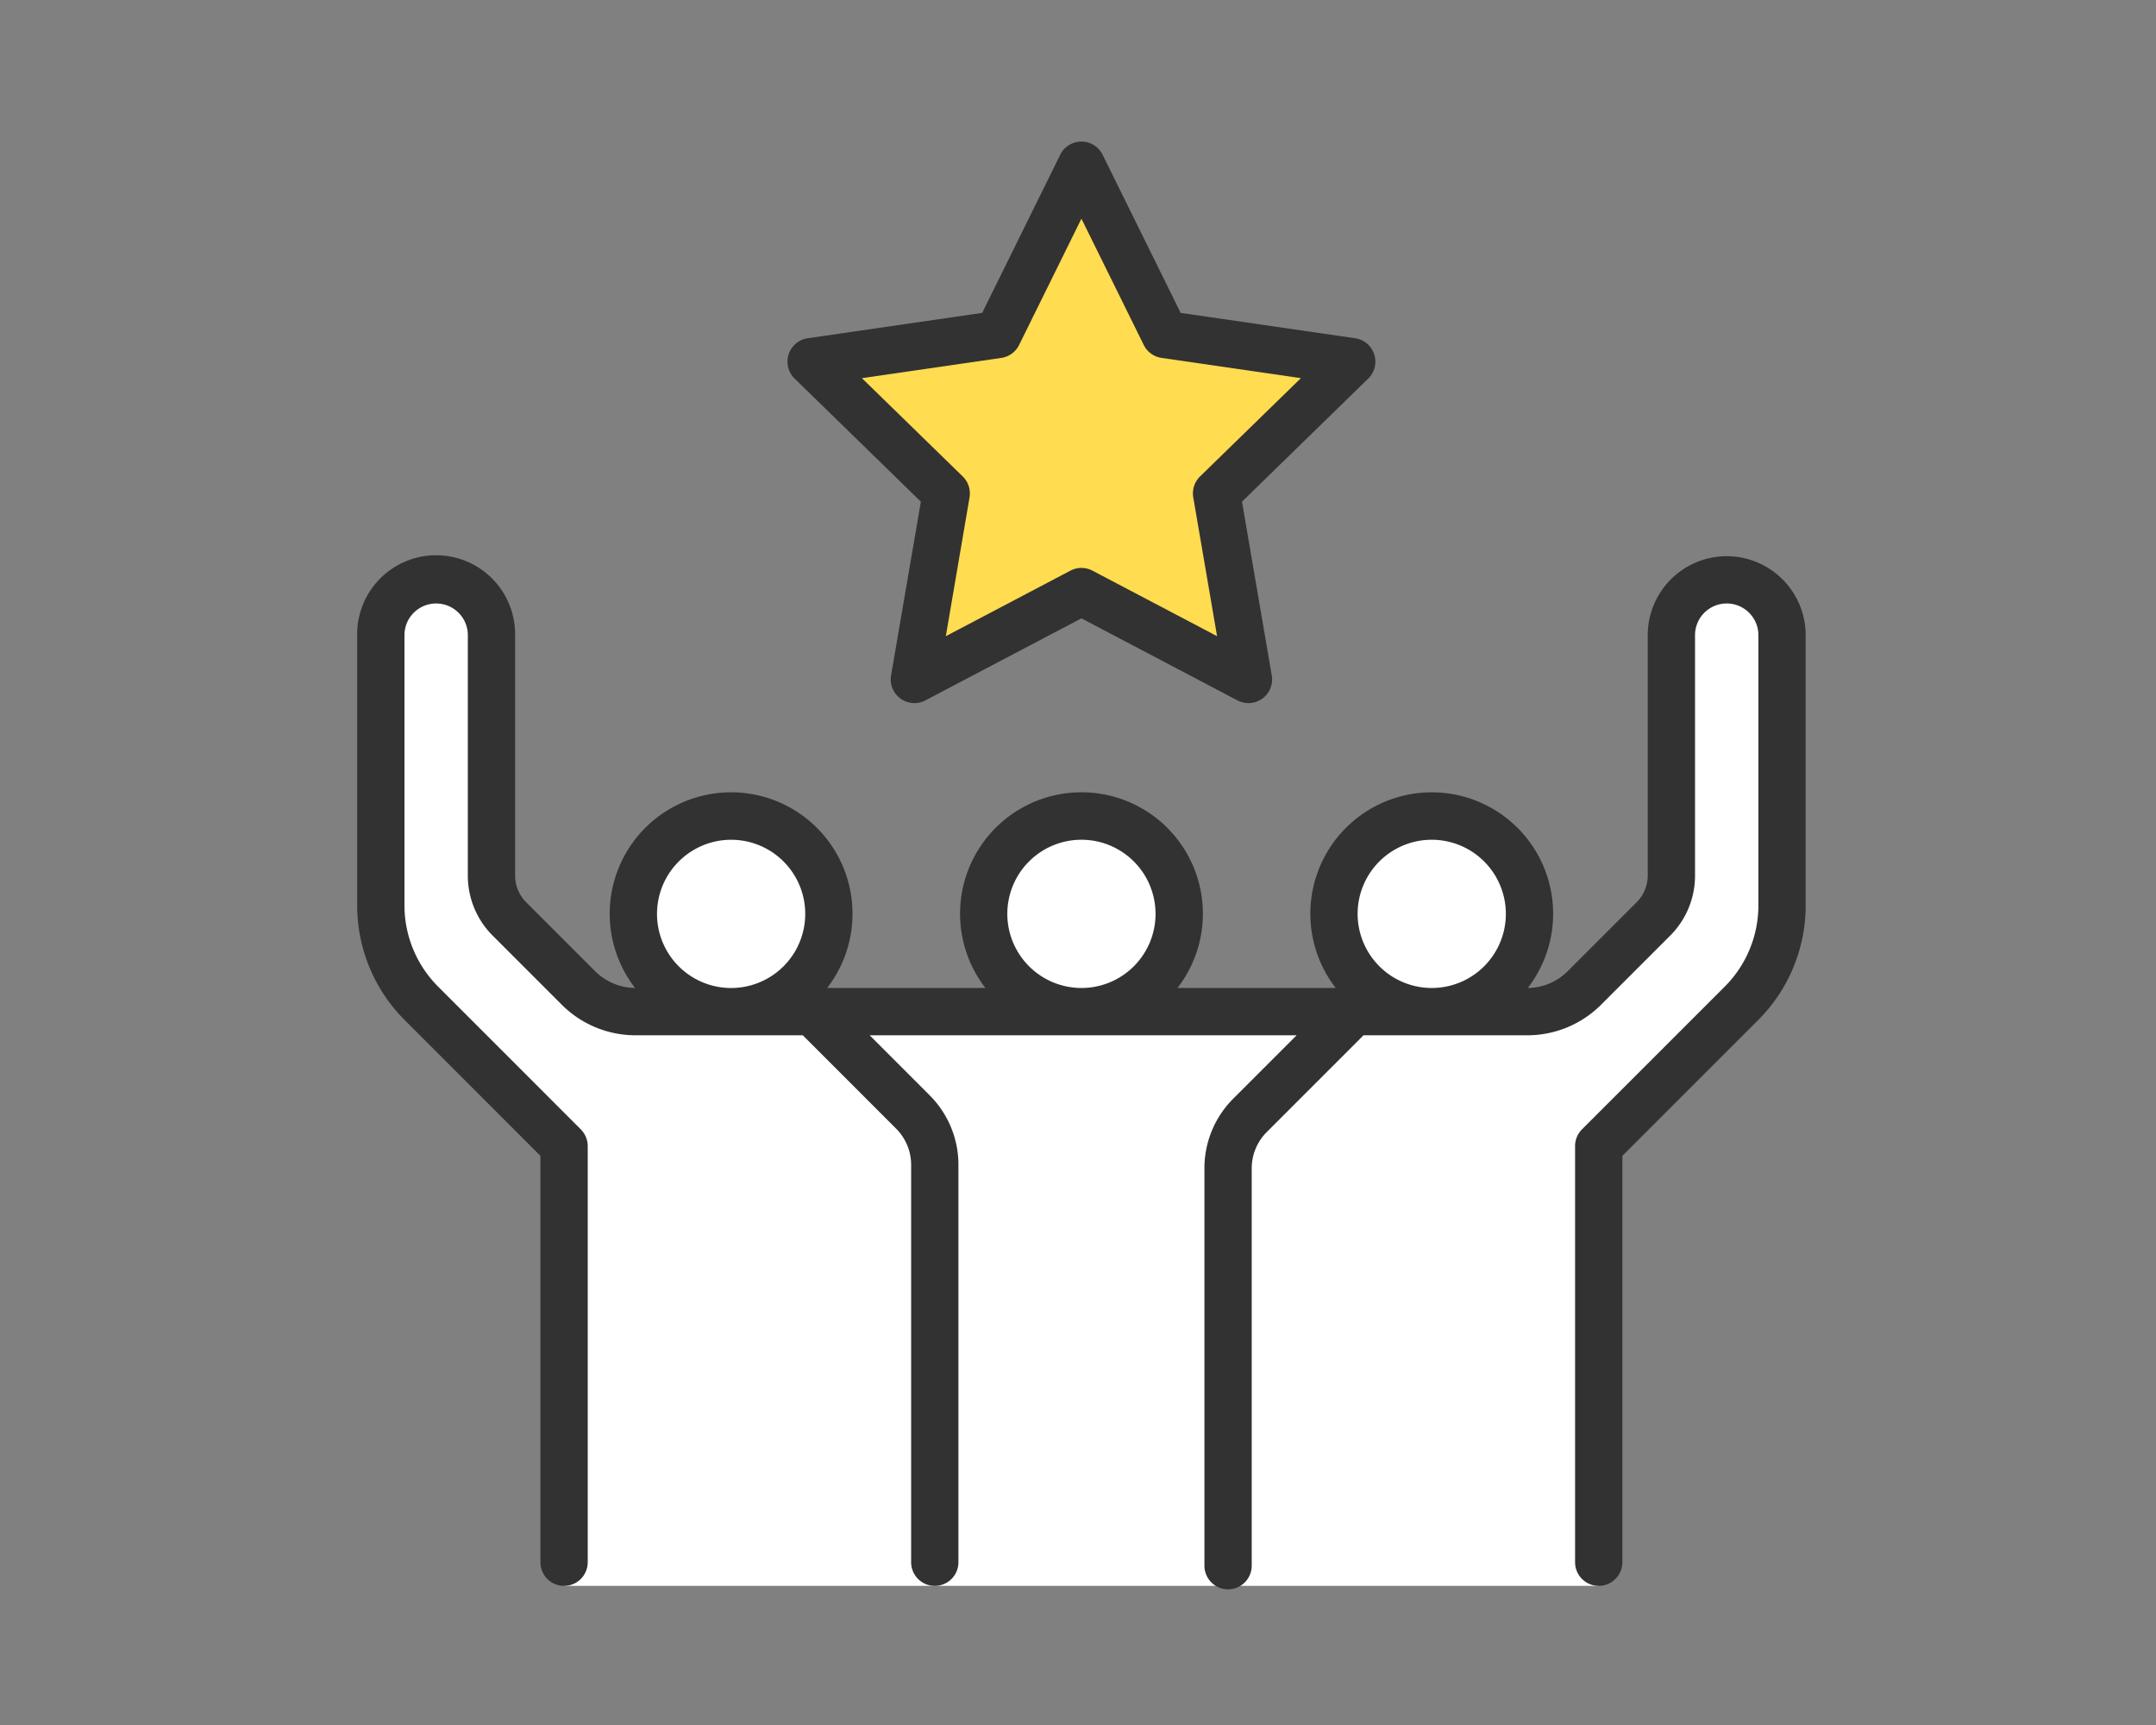 <svg xmlns="http://www.w3.org/2000/svg" xmlns:xlink="http://www.w3.org/1999/xlink" width="200" height="160" viewBox="0 0 200 160">
  <rect x="0" y="0" width="200" height="160" fill="#808080" stroke="none"/>
  <defs>
    <clipPath id="clip-path">
      <rect id="Rectangle_17986" data-name="Rectangle 17986" width="200" height="160" transform="translate(-19616 -1519)" fill="#fff" stroke="#707070" stroke-width="1"/>
    </clipPath>
    <clipPath id="clip-path-2">
      <rect id="Rectangle_17572" data-name="Rectangle 17572" width="134.635" height="134.549" fill="none"/>
    </clipPath>
  </defs>
  <g id="Mask_Group_44" data-name="Mask Group 44" transform="translate(19616 1519)" clip-path="url(#clip-path)">
    <g id="_92093759" data-name="92093759" transform="translate(-19583 -1506)" clip-path="url(#clip-path-2)">
      <path id="Path_71050" data-name="Path 71050" d="M12.2,155.477c5.635,0,5.2,4.671,5.2,4.671l.007,23.452,10.627,11.462h86.852l11.935-11.108V159.377s0-3.9,4.49-3.9a5.328,5.328,0,0,1,5.436,3.663v28.714l-1.654,4.372L120.32,207.47l-.224,40.766H24.12V207.115L8.3,191.4l-1.772-5.494V160.148s-.181-4.671,5.672-4.671" transform="translate(-4.791 -114.14)" fill="#fff"/>
      <path id="Path_71051" data-name="Path 71051" d="M163.012,33.9l-2.765,16.118a2.195,2.195,0,0,0,3.183,2.313l14.474-7.611,14.476,7.611a2.194,2.194,0,0,0,3.183-2.313L192.8,33.9,204.51,22.482a2.193,2.193,0,0,0-1.215-3.742L187.11,16.388,179.872,1.722a2.193,2.193,0,0,0-3.933,0L168.7,16.388,152.516,18.74a2.193,2.193,0,0,0-1.215,3.742Z" transform="translate(-110.588 -0.367)" fill="#323232"/>
      <path id="Path_71052" data-name="Path 71052" d="M163.012,33.9l-2.765,16.118a2.195,2.195,0,0,0,3.183,2.313l14.474-7.611,14.476,7.611a2.194,2.194,0,0,0,3.183-2.313L192.8,33.9,204.51,22.482a2.193,2.193,0,0,0-1.215-3.742L187.11,16.388,179.872,1.722a2.193,2.193,0,0,0-3.933,0L168.7,16.388,152.516,18.74a2.193,2.193,0,0,0-1.215,3.742Z" transform="translate(-110.588 -0.367)" fill="none"/>
      <path id="Path_71053" data-name="Path 71053" d="M189.547,40.306a2.193,2.193,0,0,0,1.651-1.2l5.781-11.714,5.782,11.714a2.192,2.192,0,0,0,1.651,1.2l12.926,1.878L207.984,51.3a2.2,2.2,0,0,0-.631,1.942l2.209,12.874L198,60.038a2.2,2.2,0,0,0-2.042,0L184.4,66.117,186.6,53.244a2.2,2.2,0,0,0-.631-1.942l-9.353-9.118Z" transform="translate(-129.661 -20.109)" fill="#ffdc50"/>
      <path id="Path_71054" data-name="Path 71054" d="M127.543,145.138a7.334,7.334,0,0,0-7.326,7.326v22.291a3.5,3.5,0,0,1-1.028,2.485l-6.382,6.38a5.319,5.319,0,0,1-3.714,1.566,11.261,11.261,0,1,0-17.823,0H76.6a11.262,11.262,0,1,0-17.822,0H44.1a11.262,11.262,0,1,0-17.825,0,5.32,5.32,0,0,1-3.714-1.566l-6.38-6.38a3.491,3.491,0,0,1-1.03-2.485V152.464a7.326,7.326,0,1,0-14.651,0v25.029a15.026,15.026,0,0,0,4.43,10.694L17.5,200.761v37.691a2.193,2.193,0,0,0,4.387,0v-38.6a2.2,2.2,0,0,0-.643-1.551L8.031,185.086a10.667,10.667,0,0,1-3.144-7.593V152.464a2.939,2.939,0,1,1,5.878,0v22.291a7.849,7.849,0,0,0,2.315,5.587l6.38,6.38a9.683,9.683,0,0,0,6.892,2.855H41.838l8.65,8.651a4.747,4.747,0,0,1,1.4,3.38v36.845a2.193,2.193,0,0,0,4.387,0V201.608a9.107,9.107,0,0,0-2.686-6.482l-5.549-5.549H87.648l-5.87,5.869a9.113,9.113,0,0,0-2.683,6.482v36.844a2.193,2.193,0,0,0,4.387,0V201.928a4.752,4.752,0,0,1,1.4-3.38l8.971-8.971h15.167a9.68,9.68,0,0,0,6.89-2.855l6.383-6.382a7.851,7.851,0,0,0,2.312-5.585V152.464a2.939,2.939,0,0,1,5.878,0v25.029a10.667,10.667,0,0,1-3.144,7.593L114.121,198.3a2.194,2.194,0,0,0-.643,1.551v38.6a2.193,2.193,0,1,0,4.387,0V200.761l12.574-12.574a15.026,15.026,0,0,0,4.43-10.694V152.464a7.334,7.334,0,0,0-7.326-7.326" transform="translate(-0.367 -106.55)" fill="#323232"/>
      <path id="Path_71055" data-name="Path 71055" d="M127.543,145.138a7.334,7.334,0,0,0-7.326,7.326v22.291a3.5,3.5,0,0,1-1.028,2.485l-6.382,6.38a5.319,5.319,0,0,1-3.714,1.566,11.261,11.261,0,1,0-17.823,0H76.6a11.262,11.262,0,1,0-17.822,0H44.1a11.262,11.262,0,1,0-17.825,0,5.32,5.32,0,0,1-3.714-1.566l-6.38-6.38a3.491,3.491,0,0,1-1.03-2.485V152.464a7.326,7.326,0,1,0-14.651,0v25.029a15.026,15.026,0,0,0,4.43,10.694L17.5,200.761v37.691a2.193,2.193,0,0,0,4.387,0v-38.6a2.2,2.2,0,0,0-.643-1.551L8.031,185.086a10.667,10.667,0,0,1-3.144-7.593V152.464a2.939,2.939,0,1,1,5.878,0v22.291a7.849,7.849,0,0,0,2.315,5.587l6.38,6.38a9.683,9.683,0,0,0,6.892,2.855H41.838l8.65,8.651a4.747,4.747,0,0,1,1.4,3.38v36.845a2.193,2.193,0,0,0,4.387,0V201.608a9.107,9.107,0,0,0-2.686-6.482l-5.549-5.549H87.648l-5.87,5.869a9.113,9.113,0,0,0-2.683,6.482v36.844a2.193,2.193,0,0,0,4.387,0V201.928a4.752,4.752,0,0,1,1.4-3.38l8.971-8.971h15.167a9.68,9.68,0,0,0,6.89-2.855l6.383-6.382a7.851,7.851,0,0,0,2.312-5.585V152.464a2.939,2.939,0,0,1,5.878,0v25.029a10.667,10.667,0,0,1-3.144,7.593L114.121,198.3a2.194,2.194,0,0,0-.643,1.551v38.6a2.193,2.193,0,1,0,4.387,0V200.761l12.574-12.574a15.026,15.026,0,0,0,4.43-10.694V152.464A7.334,7.334,0,0,0,127.543,145.138Z" transform="translate(-0.367 -106.55)" fill="none"/>
      <path id="Path_71056" data-name="Path 71056" d="M349.562,250.942a6.875,6.875,0,1,1,6.874,6.874,6.883,6.883,0,0,1-6.874-6.874" transform="translate(-256.623 -179.176)" fill="#fff"/>
      <path id="Path_71057" data-name="Path 71057" d="M349.562,250.942a6.875,6.875,0,1,1,6.874,6.874A6.883,6.883,0,0,1,349.562,250.942Z" transform="translate(-256.623 -179.176)" fill="none"/>
      <path id="Path_71058" data-name="Path 71058" d="M227.337,250.942a6.875,6.875,0,1,1,6.875,6.874,6.883,6.883,0,0,1-6.875-6.874" transform="translate(-166.894 -179.176)" fill="#fff"/>
      <path id="Path_71059" data-name="Path 71059" d="M227.337,250.942a6.875,6.875,0,1,1,6.875,6.874A6.883,6.883,0,0,1,227.337,250.942Z" transform="translate(-166.894 -179.176)" fill="none"/>
      <path id="Path_71060" data-name="Path 71060" d="M111.989,244.068a6.875,6.875,0,1,1-6.876,6.875,6.883,6.883,0,0,1,6.876-6.875" transform="translate(-77.166 -179.177)" fill="#fff"/>
      <path id="Path_71061" data-name="Path 71061" d="M111.989,244.068a6.875,6.875,0,1,1-6.876,6.875A6.883,6.883,0,0,1,111.989,244.068Z" transform="translate(-77.166 -179.177)" fill="none"/>
    </g>
  </g>
</svg>
